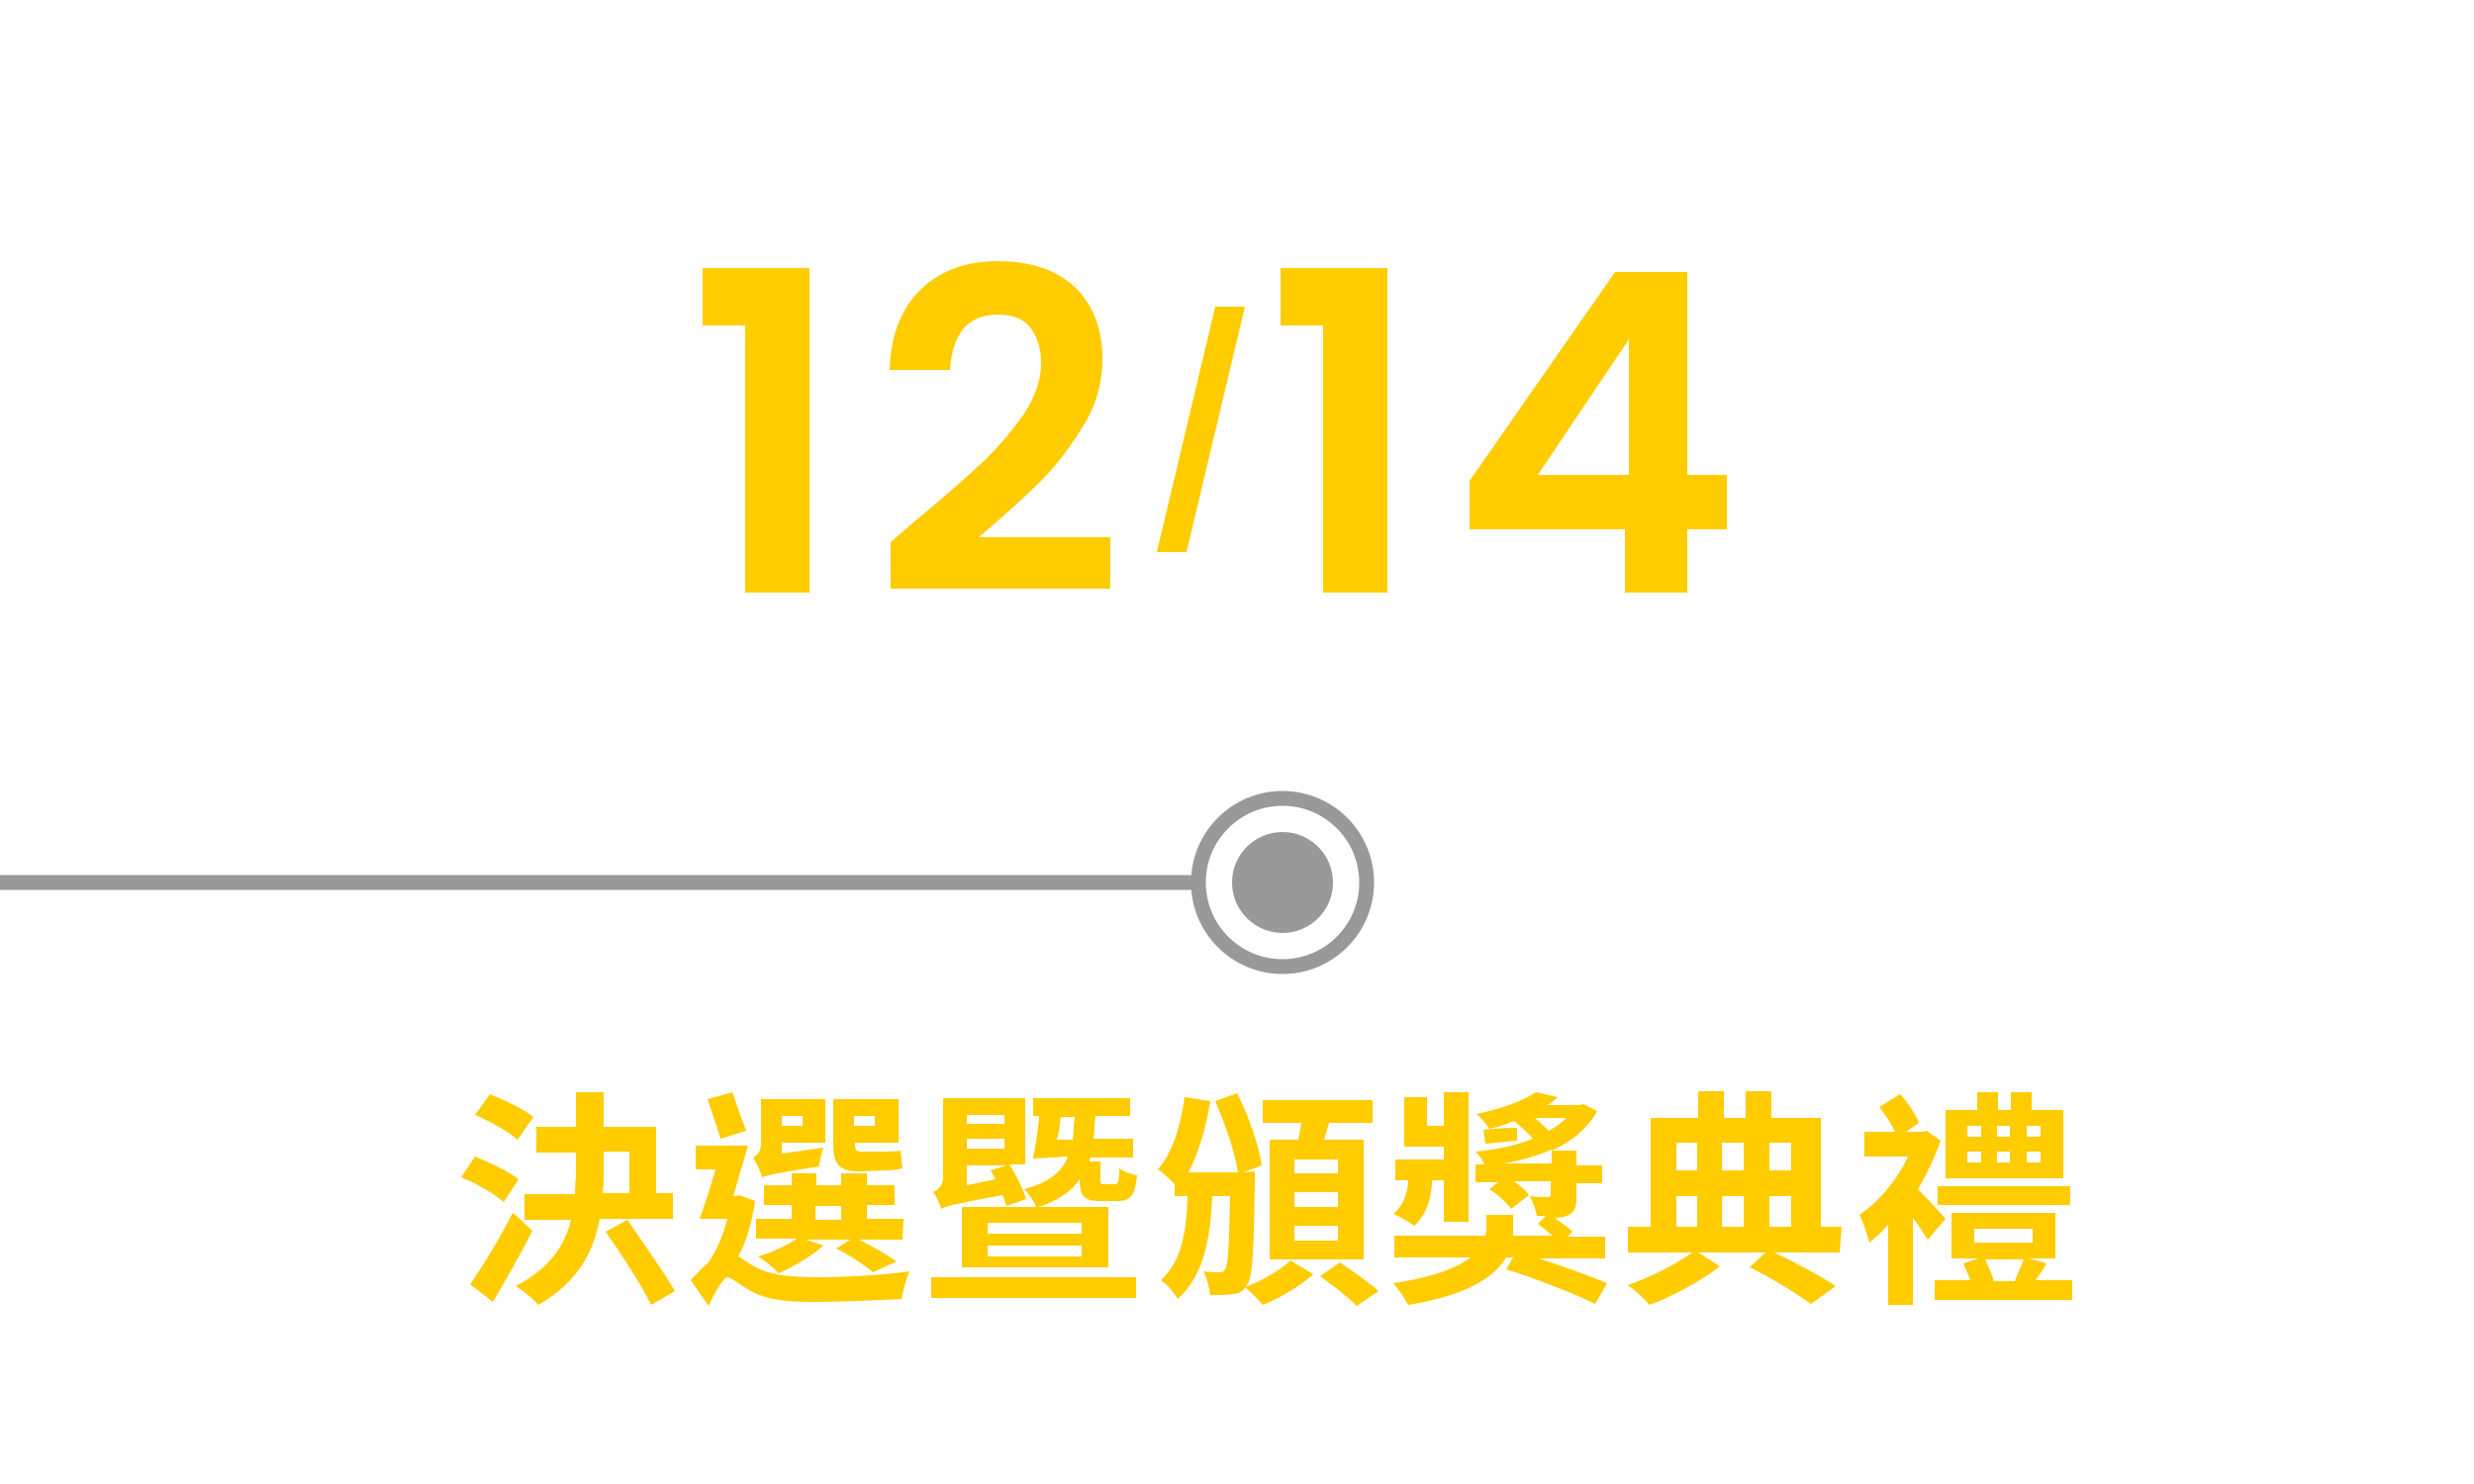 <?xml version="1.0" encoding="utf-8"?>
<!-- Generator: $$$/GeneralStr/196=Adobe Illustrator 27.6.0, SVG Export Plug-In . SVG Version: 6.00 Build 0)  -->
<svg version="1.1" id="uuid-537c0677-2631-4250-88de-b68d2ea32cea"
	 xmlns="http://www.w3.org/2000/svg" xmlns:xlink="http://www.w3.org/1999/xlink" x="0px" y="0px" viewBox="0 0 250 150"
	 style="enable-background:new 0 0 250 150;" xml:space="preserve">
<style type="text/css">
	.st0{fill:#FFCC00;}
	.st1{fill:none;stroke:#999999;stroke-width:1.5;stroke-miterlimit:10;}
	.st2{fill:#999999;}
</style>
<path class="st0" d="M50.9,121.5c-0.9-0.8-2.8-1.9-4.3-2.5l1.4-2.1c1.5,0.6,3.4,1.5,4.4,2.3L50.9,121.5L50.9,121.5z M53.8,124.4
	c-1.2,2.4-2.7,5-4,7.2l-2.3-1.8c1.2-1.7,3-4.6,4.3-7.2C51.8,122.5,53.8,124.4,53.8,124.4z M52.3,115.2c-0.9-0.8-2.8-1.9-4.3-2.5
	l1.5-2.1c1.5,0.6,3.4,1.5,4.4,2.3L52.3,115.2z M60.6,123.2c-0.6,3.3-2.2,6.4-6.2,8.7c-0.5-0.6-1.6-1.5-2.3-1.9
	c3.5-1.8,5-4.2,5.6-6.7H53v-2.6h5.1c0-0.8,0.1-1.5,0.1-2.3v-1.9h-4v-2.6h4v-3.5H61v3.5h5.3v6.7H68v2.6H60.6L60.6,123.2z M61,118.3
	c0,0.8,0,1.5-0.1,2.3h2.7v-4.2H61C61,116.5,61,118.3,61,118.3z M63.4,123.3c1.5,2.2,3.7,5.3,4.8,7.2l-2.4,1.4
	c-0.9-1.9-3-5.1-4.6-7.4L63.4,123.3L63.4,123.3z"/>
<path class="st0" d="M76.3,121.4c-0.3,2-0.8,4-1.7,5.6c0.4,0.2,0.9,0.6,1.6,1c1.6,0.9,3.8,1.1,6.4,1.1s6.7-0.2,9.3-0.6
	c-0.3,0.7-0.7,2.1-0.8,2.8c-1.9,0.1-6,0.3-8.7,0.3c-3,0-5-0.2-6.7-1.2c-0.9-0.5-1.8-1.3-2.2-1.3s-1.3,1.6-1.9,2.9l-1.8-2.6
	c0.6-0.7,1.1-1.2,1.7-1.7c0.9-1.2,1.6-2.9,2-4.5h-2.8c0.5-1.4,1.1-3.2,1.6-5h-2v-2.4h5.3c-0.5,1.6-1,3.4-1.5,5.1h0.2l0.4-0.1
	L76.3,121.4L76.3,121.4z M72.8,115.1c-0.3-1.1-0.9-2.7-1.3-4l2.5-0.7c0.4,1.2,1,2.8,1.4,3.9L72.8,115.1L72.8,115.1z M83.2,116
	c-0.2,0.6-0.4,1.4-0.4,1.9c-4.6,0.7-5.3,0.9-5.8,1.1c-0.1-0.6-0.6-1.5-0.9-2c0.4-0.2,0.8-0.6,0.8-1.5v-4.4h6.5v4.4H79v1.1L83.2,116
	L83.2,116z M91.2,125.3h-4.4c1.4,0.7,2.8,1.5,3.8,2.2l-2.4,1.1c-0.8-0.7-2.3-1.7-3.7-2.4l1.4-0.9h-4.5l1.8,0.6
	c-1.2,1.1-3,2.1-4.5,2.8c-0.5-0.5-1.4-1.3-2.1-1.7c1.4-0.4,2.9-1.1,3.9-1.8h-4.1v-2H80v-1.4h-2.8v-2H80v-1.2h2.5v1.2H85v-1.2h2.6
	v1.2h2.8v2h-2.8v1.4h3.7L91.2,125.3L91.2,125.3z M79,112.8v1h2.1v-1H79z M82.4,123.3H85v-1.4h-2.6V123.3z M86.8,118.4
	c-2.1,0-2.6-0.8-2.6-2.8v-4.5h6.6v4.4h-4.4v0.1c0,0.6,0.1,0.8,0.6,0.8h2.4c0.4,0,1.2,0,1.6-0.1c0.1,0.6,0.1,1.3,0.2,1.8
	c-0.4,0.1-1.1,0.2-1.7,0.2L86.8,118.4L86.8,118.4z M86.3,112.8v1h2.1v-1H86.3z"/>
<path class="st0" d="M94.1,129.1h20.7v2.1H94.1V129.1z M101.7,121.9c-0.1-0.3-0.2-0.7-0.4-1.1c-4.9,0.9-5.7,1.1-6.2,1.4
	c-0.1-0.5-0.5-1.3-0.8-1.7c0.4-0.2,1-0.6,1-1.5v-8h8.3v6.7H102c0.7,1.1,1.4,2.5,1.7,3.5L101.7,121.9L101.7,121.9z M104.4,117.1
	c0.2-1.1,0.5-2.8,0.6-4.3h-0.6V111h9.8v1.8h-3.5c-0.1,0.8-0.1,1.6-0.2,2.3h4v1.9h-4.3c-0.1,0.1-0.1,0.3-0.1,0.4h1.1v1.8
	c0,0.5,0.1,0.5,0.4,0.5h1c0.4,0,0.5-0.2,0.5-1.6c0.4,0.3,1.2,0.6,1.8,0.7c-0.2,2.1-0.7,2.6-2,2.6h-1.7c-1.7,0-2.1-0.5-2.1-2.2
	c-0.8,1.2-2.1,2.1-4.1,2.8h7v6.1H97.2V122h7.5c-0.2-0.6-0.8-1.4-1.2-1.8c2.5-0.7,3.8-1.7,4.4-3.3L104.4,117.1L104.4,117.1z
	 M97.7,112.7v0.9h3.8v-0.9H97.7z M97.7,116.1h3.8v-1h-3.8V116.1z M100.6,119.2c-0.2-0.3-0.3-0.6-0.5-0.9l1.6-0.5h-4v2L100.6,119.2
	L100.6,119.2z M109.3,123.6h-9.5v1.1h9.5V123.6z M109.3,125.9h-9.5v1.1h9.5V125.9z M108.4,115.2c0.1-0.7,0.1-1.5,0.2-2.3h-1.4
	c-0.1,0.8-0.2,1.6-0.4,2.3H108.4L108.4,115.2z"/>
<path class="st0" d="M126.8,118.4c0,0,0,0.8,0,1.1c-0.1,7-0.2,9.6-0.8,10.4c-0.4,0.6-0.8,0.9-1.4,0.9c-0.6,0.1-1.4,0.1-2.3,0.1
	c-0.1-0.7-0.3-1.7-0.7-2.4c0.7,0.1,1.3,0.1,1.6,0.1c0.3,0,0.5-0.1,0.6-0.3c0.3-0.5,0.4-2.3,0.5-7.4h-1.8c-0.2,4.2-0.8,8-3.5,10.4
	c-0.3-0.6-1.1-1.5-1.7-1.9c2.2-2,2.6-5.1,2.7-8.5h-1.3v-1.2c-0.5-0.5-1.2-1.2-1.7-1.5c1.5-1.7,2.3-4.4,2.7-7.3l2.6,0.4
	c-0.4,2.7-1.2,5.2-2.2,7.2h5c-0.3-2-1.3-4.9-2.3-7.2l2.2-0.8c1.2,2.3,2.2,5.3,2.5,7.3l-1.9,0.7L126.8,118.4L126.8,118.4z
	 M132.7,128.8c-1.2,1.1-3.3,2.4-5.1,3.1c-0.4-0.5-1.2-1.3-1.8-1.8c1.7-0.6,3.7-1.8,4.6-2.7L132.7,128.8L132.7,128.8z M131.2,115.2
	c0.1-0.5,0.2-1.1,0.3-1.7h-3.9v-2.3h11.1v2.3h-4.4c-0.2,0.6-0.3,1.1-0.5,1.7h4v12.1h-9.5v-12.1H131.2z M135.2,117.2h-4.4v1.4h4.4
	V117.2z M135.2,120.5h-4.4v1.5h4.4V120.5z M135.2,123.9h-4.4v1.5h4.4V123.9z M135.4,127.6c1.2,0.8,3,2.1,3.9,2.9l-2.2,1.5
	c-0.8-0.8-2.4-2.1-3.7-3L135.4,127.6L135.4,127.6z"/>
<path class="st0" d="M155.5,127.2c2.5,0.8,5.2,1.8,6.9,2.5l-1.2,2.1c-2-1-6.1-2.6-9-3.5l0.7-1.2h-0.7c-1.1,1.9-3.8,3.8-9.9,4.8
	c-0.3-0.6-1-1.6-1.5-2.2c4.1-0.6,6.5-1.6,7.8-2.6h-7.7v-2.2h9.2c0-0.2,0.1-0.4,0.1-0.6v-1.5h2.7v1.6c0,0.2,0,0.3,0,0.5h4
	c-0.5-0.4-1-0.8-1.5-1.2l0.8-0.8h-0.9c-0.1-0.6-0.4-1.4-0.7-2c0.7,0.1,1.6,0.1,1.8,0.1s0.3-0.1,0.3-0.3v-1.3H153
	c0.6,0.5,1.2,0.9,1.5,1.4l-1.8,1.4c-0.4-0.6-1.4-1.5-2.2-2l0.9-0.7h-2.3v-1.8h0.9c-0.2-0.5-0.6-1-0.9-1.3c2.1-0.2,4.1-0.6,5.8-1.3
	c-0.5-0.6-1.2-1.2-1.9-1.8c-0.7,0.3-1.6,0.6-2.5,0.8c-0.3-0.5-0.9-1.2-1.3-1.5c2.8-0.6,4.8-1.4,6-2.2l2.2,0.5
	c-0.3,0.3-0.6,0.5-1,0.8h3.2l0.4-0.1l1.4,0.7c-1,1.8-2.6,3.1-4.6,4h2.5v1.5h2.6v1.8h-2.6v1.4c0,1.1-0.2,1.6-1,1.9
	c-0.3,0.1-0.7,0.2-1.2,0.2c0.7,0.5,1.4,1,1.8,1.4l-0.5,0.5h3.8v2.2L155.5,127.2L155.5,127.2z M144.7,119.3c0,1.1-0.3,3.3-1.8,4.6
	c-0.5-0.4-1.4-0.9-2.1-1.2c1.2-1,1.5-2.6,1.5-3.4H141v-2.1h4.9v-1.3h-4v-5h2.3v2.9h1.7v-3.4h2.5v13.1h-2.5v-4.2H144.7z M153.3,115.3
	c-1.1,0.1-2.2,0.2-3.2,0.3l-0.2-1.4c1-0.1,2.1-0.2,3.4-0.2V115.3z M156.8,117.6v-1.4c-1.4,0.6-3.1,1.1-4.8,1.4H156.8z M155.1,113
	c0.5,0.4,1,0.9,1.4,1.3c0.7-0.4,1.3-0.8,1.8-1.3H155.1z"/>
<path class="st0" d="M185.9,126.6h-6.6c2.3,1.1,4.7,2.4,6.2,3.4l-2.5,1.8c-1.4-1-3.9-2.6-6.2-3.7l1.6-1.5h-6.8l2.2,1.4
	c-1.8,1.4-4.7,3-7.1,3.9c-0.5-0.6-1.5-1.5-2.2-2c2.3-0.8,5-2.2,6.5-3.3h-6.5V124h2.3v-11h4.8v-2.7h2.6v2.7h2.2v-2.7h2.6v2.7h5v11
	h2.1L185.9,126.6L185.9,126.6z M169.4,115.5v2.8h2.1v-2.8H169.4z M169.4,124h2.1v-3.1h-2.1V124z M174,115.5v2.8h2.2v-2.8H174z
	 M176.2,120.9H174v3.1h2.2V120.9z M178.8,115.5v2.8h2.2v-2.8H178.8z M178.8,124h2.2v-3.1h-2.2V124z"/>
<path class="st0" d="M194.8,125.3c-0.4-0.6-0.9-1.4-1.5-2.2v8.8h-2.5v-8.1c-0.6,0.7-1.3,1.3-1.9,1.8c-0.2-0.8-0.7-2.3-1-2.8
	c1.9-1.3,3.8-3.5,4.9-5.9h-4.4v-2.5h3.1c-0.4-0.8-1-1.8-1.6-2.5l2.1-1.3c0.8,0.8,1.6,2.1,1.9,2.9l-1.3,0.9h1.6l0.5-0.1l1.4,1
	c-0.6,1.7-1.4,3.4-2.3,4.9c0.9,0.9,2.4,2.5,2.8,3L194.8,125.3L194.8,125.3z M209.4,129.4v2h-13.9v-2h3.6c-0.2-0.6-0.5-1.2-0.7-1.7
	l1.5-0.5h-2.7v-4.6h10.5v4.6H205l1.8,0.5c-0.3,0.6-0.7,1.1-1.1,1.7H209.4L209.4,129.4z M195.8,119.9h13.4v1.9h-13.4V119.9z
	 M208.5,119.1h-11.9v-6.9h3.2v-1.8h2.1v1.8h1.3v-1.8h2.1v1.8h3.2L208.5,119.1L208.5,119.1z M198.8,114.9h1.4v-1.1h-1.4V114.9z
	 M198.8,117.5h1.4v-1.1h-1.4V117.5z M199.5,125.6h5.9v-1.4h-5.9V125.6z M200.6,127.3c0.3,0.7,0.7,1.5,0.9,2.2h2.1
	c0.3-0.7,0.6-1.5,0.9-2.2C204.4,127.3,200.6,127.3,200.6,127.3z M203.1,114.9v-1.1h-1.3v1.1H203.1z M201.8,116.4v1.1h1.3v-1.1H201.8
	z M206.2,113.8h-1.4v1.1h1.4V113.8z M206.2,116.4h-1.4v1.1h1.4V116.4z"/>
<line class="st1" x1="-81.3" y1="89.2" x2="121.3" y2="89.2"/>
<circle class="st2" cx="129.6" cy="89.2" r="5.1"/>
<circle class="st1" cx="129.6" cy="89.2" r="8.5"/>
<g>
	<path class="st0" d="M71,32.9v-5.8h10.8v32.8h-6.5v-27H71z"/>
	<path class="st0" d="M92.3,52.8c2.9-2.4,5.2-4.4,6.9-6c1.7-1.6,3.1-3.3,4.3-5c1.1-1.7,1.7-3.4,1.7-5.1c0-1.5-0.4-2.7-1.1-3.6
		c-0.7-0.9-1.8-1.3-3.3-1.3c-1.5,0-2.7,0.5-3.5,1.5c-0.8,1-1.2,2.4-1.3,4.1h-6.1c0.1-3.6,1.2-6.3,3.2-8.2c2-1.9,4.6-2.8,7.7-2.8
		c3.4,0,6,0.9,7.9,2.7c1.8,1.8,2.7,4.2,2.7,7.2c0,2.3-0.6,4.6-1.9,6.7c-1.3,2.1-2.7,4-4.3,5.6c-1.6,1.6-3.7,3.5-6.3,5.7h13.3v5.2H90
		v-4.7L92.3,52.8z"/>
	<path class="st0" d="M125.8,31l-5.9,24.8h-3l5.9-24.8H125.8z"/>
	<path class="st0" d="M129.4,32.9v-5.8h10.8v32.8h-6.5v-27H129.4z"/>
	<path class="st0" d="M148.5,53.5v-4.9l14.7-21.1h7.3V48h4v5.5h-4v6.4h-6.3v-6.4H148.5z M164.6,34.3L155.4,48h9.2V34.3z"/>
</g>
</svg>
